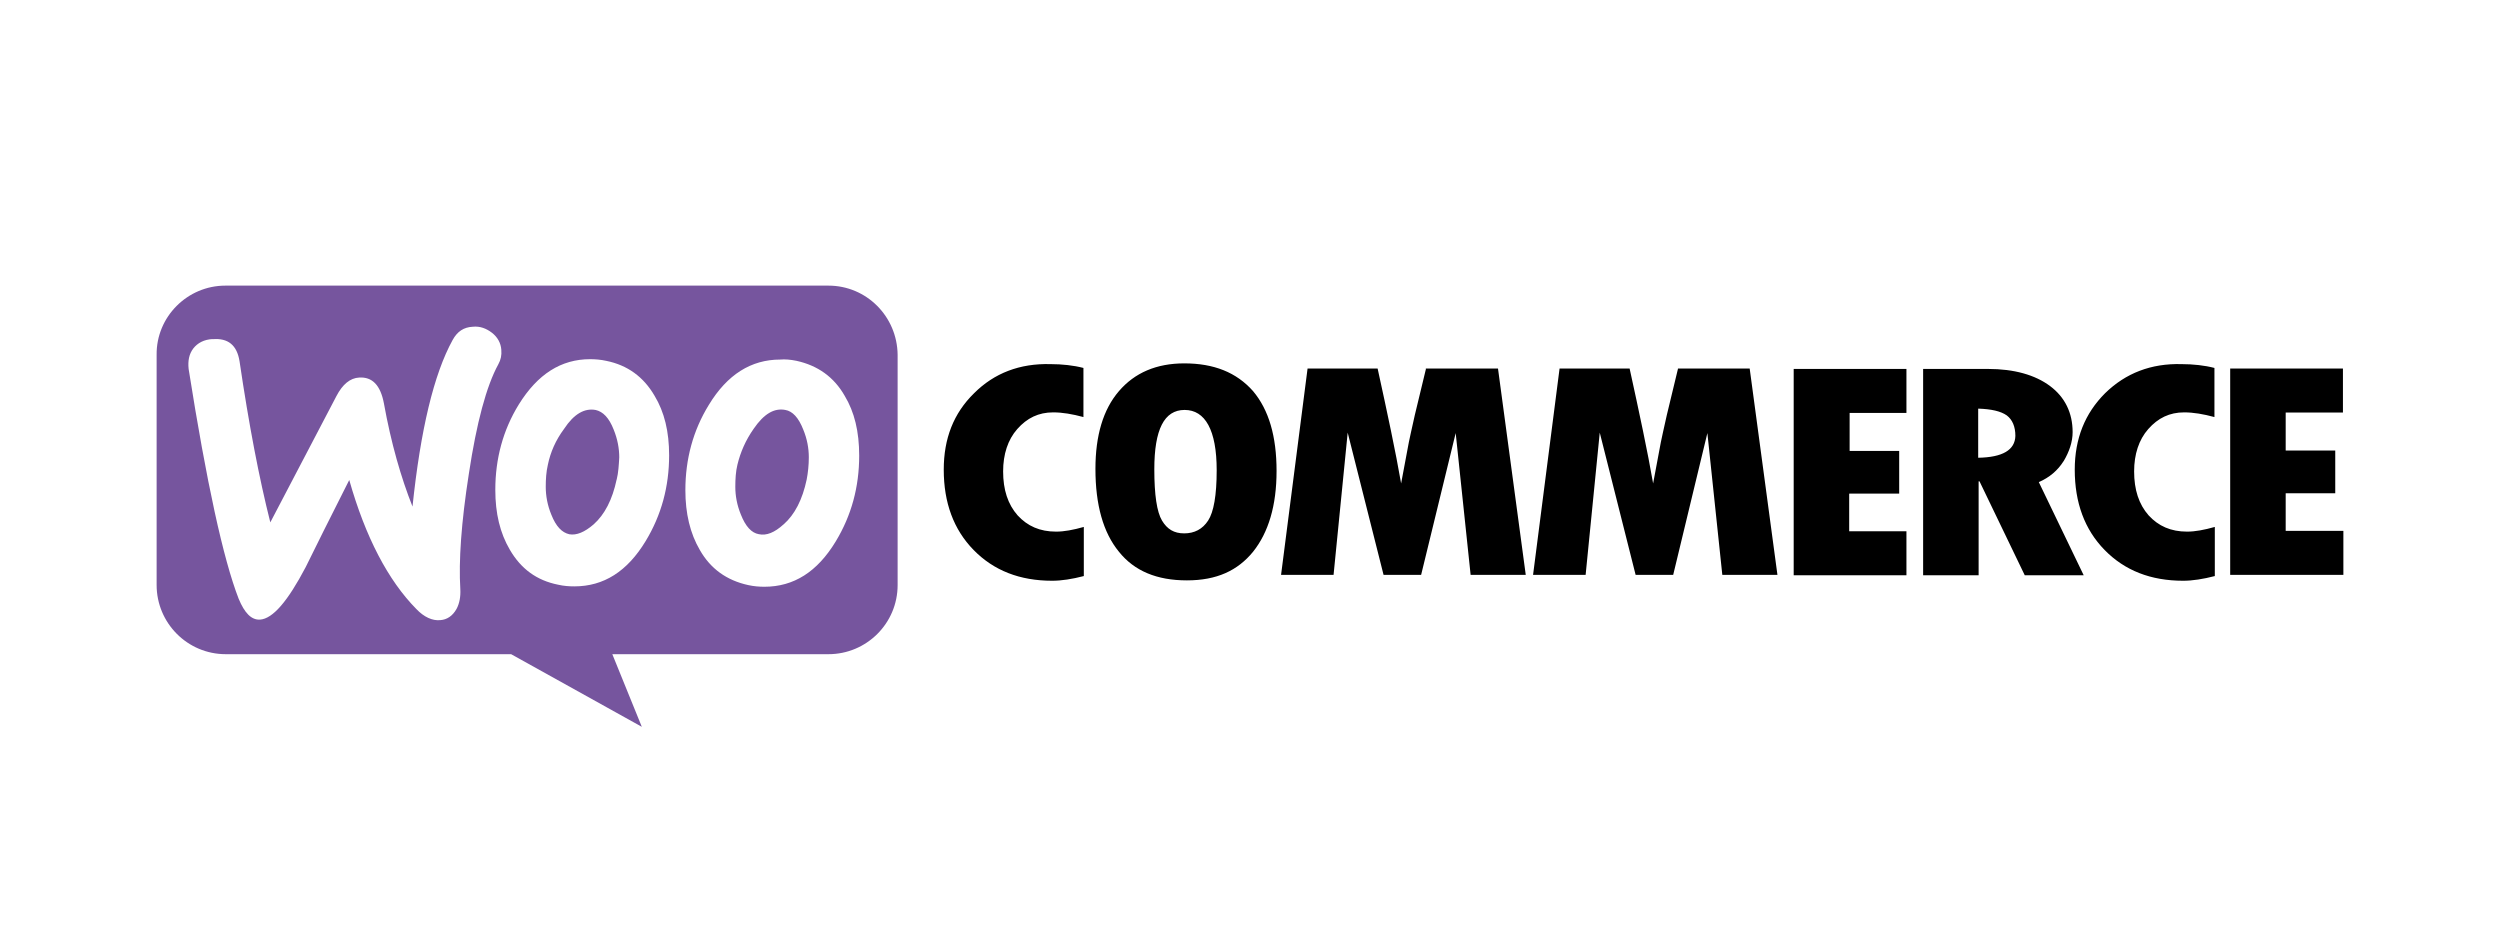 <?xml version="1.0" encoding="UTF-8"?><svg id="uuid-a3768e5d-17bc-4648-a93c-24e7ac2ded4e" xmlns="http://www.w3.org/2000/svg" viewBox="0 0 400 150"><defs><style>.uuid-fd02cebb-b986-4265-986b-4361a98ca003{fill:#76559e;}.uuid-fd02cebb-b986-4265-986b-4361a98ca003,.uuid-ab52bbe4-4433-44a5-aa2b-f93f64d839fb{fill-rule:evenodd;stroke-width:0px;}</style></defs><path class="uuid-fd02cebb-b986-4265-986b-4361a98ca003" d="M132.55,45.7H36.06c-6.08,0-11.07,4.99-11,11.07v36.83c0,6.08,4.92,11.07,11.07,11.07h45.65l20.91,11.62-4.72-11.62h34.58c6.08,0,11.07-4.92,11.07-11.07v-36.83c-.07-6.15-4.99-11.07-11.07-11.07ZM34.01,54.25c-1.37.07-2.39.62-3.08,1.5-.68.89-.89,1.98-.75,3.28,2.87,18.18,5.54,30.41,8,36.76.96,2.32,2.05,3.42,3.42,3.35,2.05-.14,4.44-2.94,7.31-8.4,1.5-3.08,3.83-7.72,6.97-13.94,2.6,9.16,6.22,16.06,10.73,20.64,1.23,1.3,2.6,1.91,3.83,1.78,1.09-.07,1.98-.68,2.6-1.78.48-.89.68-1.98.61-3.21-.27-4.44.14-10.59,1.37-18.45,1.23-8.13,2.8-14.01,4.71-17.49.41-.75.55-1.44.48-2.32-.07-1.09-.62-2.05-1.5-2.73-.89-.68-1.91-1.09-3.08-.96-1.43.07-2.46.75-3.21,2.12-3.01,5.47-5.13,14.35-6.42,26.65-1.84-4.65-3.42-10.11-4.58-16.54-.55-2.87-1.85-4.24-3.96-4.1-1.43.07-2.66,1.09-3.62,2.94l-10.59,20.23c-1.78-7.04-3.42-15.58-4.92-25.76-.41-2.6-1.84-3.76-4.31-3.55ZM127.43,57.73c3.42.75,6.01,2.6,7.72,5.6,1.57,2.6,2.32,5.74,2.32,9.57,0,4.99-1.23,9.57-3.76,13.74-2.94,4.85-6.7,7.24-11.41,7.24-.82,0-1.71-.07-2.6-.27-3.42-.75-6.01-2.6-7.72-5.6-1.57-2.67-2.32-5.88-2.32-9.57,0-4.99,1.23-9.57,3.76-13.67,2.94-4.85,6.77-7.24,11.41-7.24.75-.07,1.64,0,2.6.2ZM125.38,83.9c1.78-1.57,3.01-3.96,3.69-7.18.21-1.09.34-2.32.34-3.55,0-1.44-.27-2.94-.89-4.44-.75-1.91-1.71-2.94-2.87-3.14-1.78-.34-3.42.62-5.06,3.01-1.3,1.85-2.12,3.76-2.6,5.74-.27,1.09-.34,2.32-.34,3.55,0,1.44.27,2.94.89,4.44.75,1.91,1.71,2.94,2.87,3.14,1.23.27,2.53-.27,3.96-1.57ZM104.74,63.34c-1.78-3.07-4.37-4.92-7.72-5.6-.89-.2-1.78-.27-2.6-.27-4.65,0-8.4,2.39-11.41,7.24-2.53,4.1-3.76,8.68-3.76,13.67,0,3.76.75,6.9,2.32,9.57,1.78,3.07,4.31,4.92,7.72,5.6.89.21,1.78.27,2.6.27,4.71,0,8.47-2.39,11.41-7.24,2.53-4.17,3.76-8.75,3.76-13.74,0-3.76-.75-6.9-2.32-9.5ZM98.66,76.73c-.68,3.21-1.91,5.6-3.69,7.18-1.43,1.23-2.73,1.78-3.89,1.57-1.16-.27-2.12-1.23-2.87-3.14-.62-1.5-.89-3.01-.89-4.44,0-1.23.07-2.39.34-3.55.41-1.98,1.23-3.9,2.6-5.74,1.57-2.39,3.28-3.35,5.06-3.01,1.16.27,2.12,1.23,2.87,3.14.61,1.5.89,3.01.89,4.44-.07,1.23-.14,2.46-.41,3.55Z"/><path class="uuid-ab52bbe4-4433-44a5-aa2b-f93f64d839fb" d="M155.85,62.92c-3.28,3.21-4.85,7.24-4.85,12.23,0,5.26,1.57,9.57,4.78,12.85,3.21,3.28,7.38,4.92,12.57,4.92,1.5,0,3.21-.27,5.06-.75v-7.86c-1.71.48-3.14.75-4.44.75-2.6,0-4.58-.89-6.15-2.6-1.57-1.78-2.32-4.1-2.32-7.04,0-2.73.75-5.06,2.26-6.77,1.57-1.78,3.42-2.67,5.74-2.67,1.5,0,3.08.27,4.85.75v-7.86c-1.57-.41-3.42-.61-5.26-.61-4.92-.14-9.02,1.44-12.23,4.65ZM189.48,58.14c-4.44,0-7.93,1.5-10.45,4.44-2.53,2.94-3.76,7.11-3.76,12.44,0,5.74,1.23,10.18,3.76,13.26,2.46,3.08,6.08,4.58,10.87,4.58s8.13-1.57,10.59-4.58c2.46-3.08,3.76-7.38,3.76-12.92s-1.23-9.77-3.76-12.78c-2.66-3.01-6.29-4.44-11-4.44ZM193.3,83.29c-.89,1.37-2.19,2.05-3.83,2.05s-2.73-.68-3.55-2.05c-.82-1.37-1.23-4.1-1.23-8.2,0-6.36,1.57-9.5,4.85-9.5s5.13,3.21,5.13,9.64c0,4.03-.48,6.7-1.37,8.06ZM228.15,59.03l-1.78,7.38c-.41,1.91-.89,3.83-1.23,5.81l-.96,5.13c-.89-5.13-2.19-11.21-3.76-18.38h-11.21l-4.24,33.01h8.4l2.26-22.76,5.74,22.76h6.01l5.53-22.69,2.39,22.69h8.82l-4.44-33.01h-11.55v.07ZM268.47,59.03l-1.78,7.38c-.41,1.91-.89,3.83-1.23,5.81l-.96,5.13c-.89-5.13-2.19-11.21-3.76-18.38h-11.21l-4.24,33.01h8.41l2.26-22.76,5.74,22.76h6.01l5.47-22.69,2.39,22.69h8.82l-4.44-33.01h-11.48v.07ZM295.94,78.98h7.93v-6.83h-7.93v-6.08h9.09v-7.04h-18.04v33.01h18.04v-7.04h-9.16v-6.01h.07ZM330.18,73.79c.89-1.5,1.44-3.08,1.44-4.65,0-3.08-1.23-5.6-3.62-7.38-2.39-1.78-5.74-2.73-9.91-2.73h-10.39v33.01h8.88v-15.03h.14l7.24,15.03h9.43l-7.18-14.9c1.71-.75,3.01-1.85,3.96-3.35ZM316.51,73.24v-7.86c2.12.07,3.62.41,4.58,1.09.89.68,1.37,1.78,1.37,3.28-.07,2.26-2.05,3.42-5.95,3.49ZM336.81,62.92c-3.21,3.21-4.85,7.24-4.85,12.23,0,5.26,1.57,9.57,4.78,12.85,3.21,3.28,7.38,4.92,12.57,4.92,1.5,0,3.21-.27,5.06-.75v-7.86c-1.71.48-3.14.75-4.44.75-2.6,0-4.58-.89-6.15-2.6-1.57-1.78-2.32-4.1-2.32-7.04,0-2.73.75-5.06,2.26-6.77,1.57-1.78,3.42-2.67,5.74-2.67,1.5,0,3.08.27,4.85.75v-7.86c-1.57-.41-3.42-.61-5.26-.61-4.85-.14-8.95,1.44-12.23,4.65ZM365.71,84.93v-6.01h7.93v-6.83h-7.93v-6.08h9.16v-7.04h-18.04v33.01h18.11v-7.04h-9.22Z"/></svg>